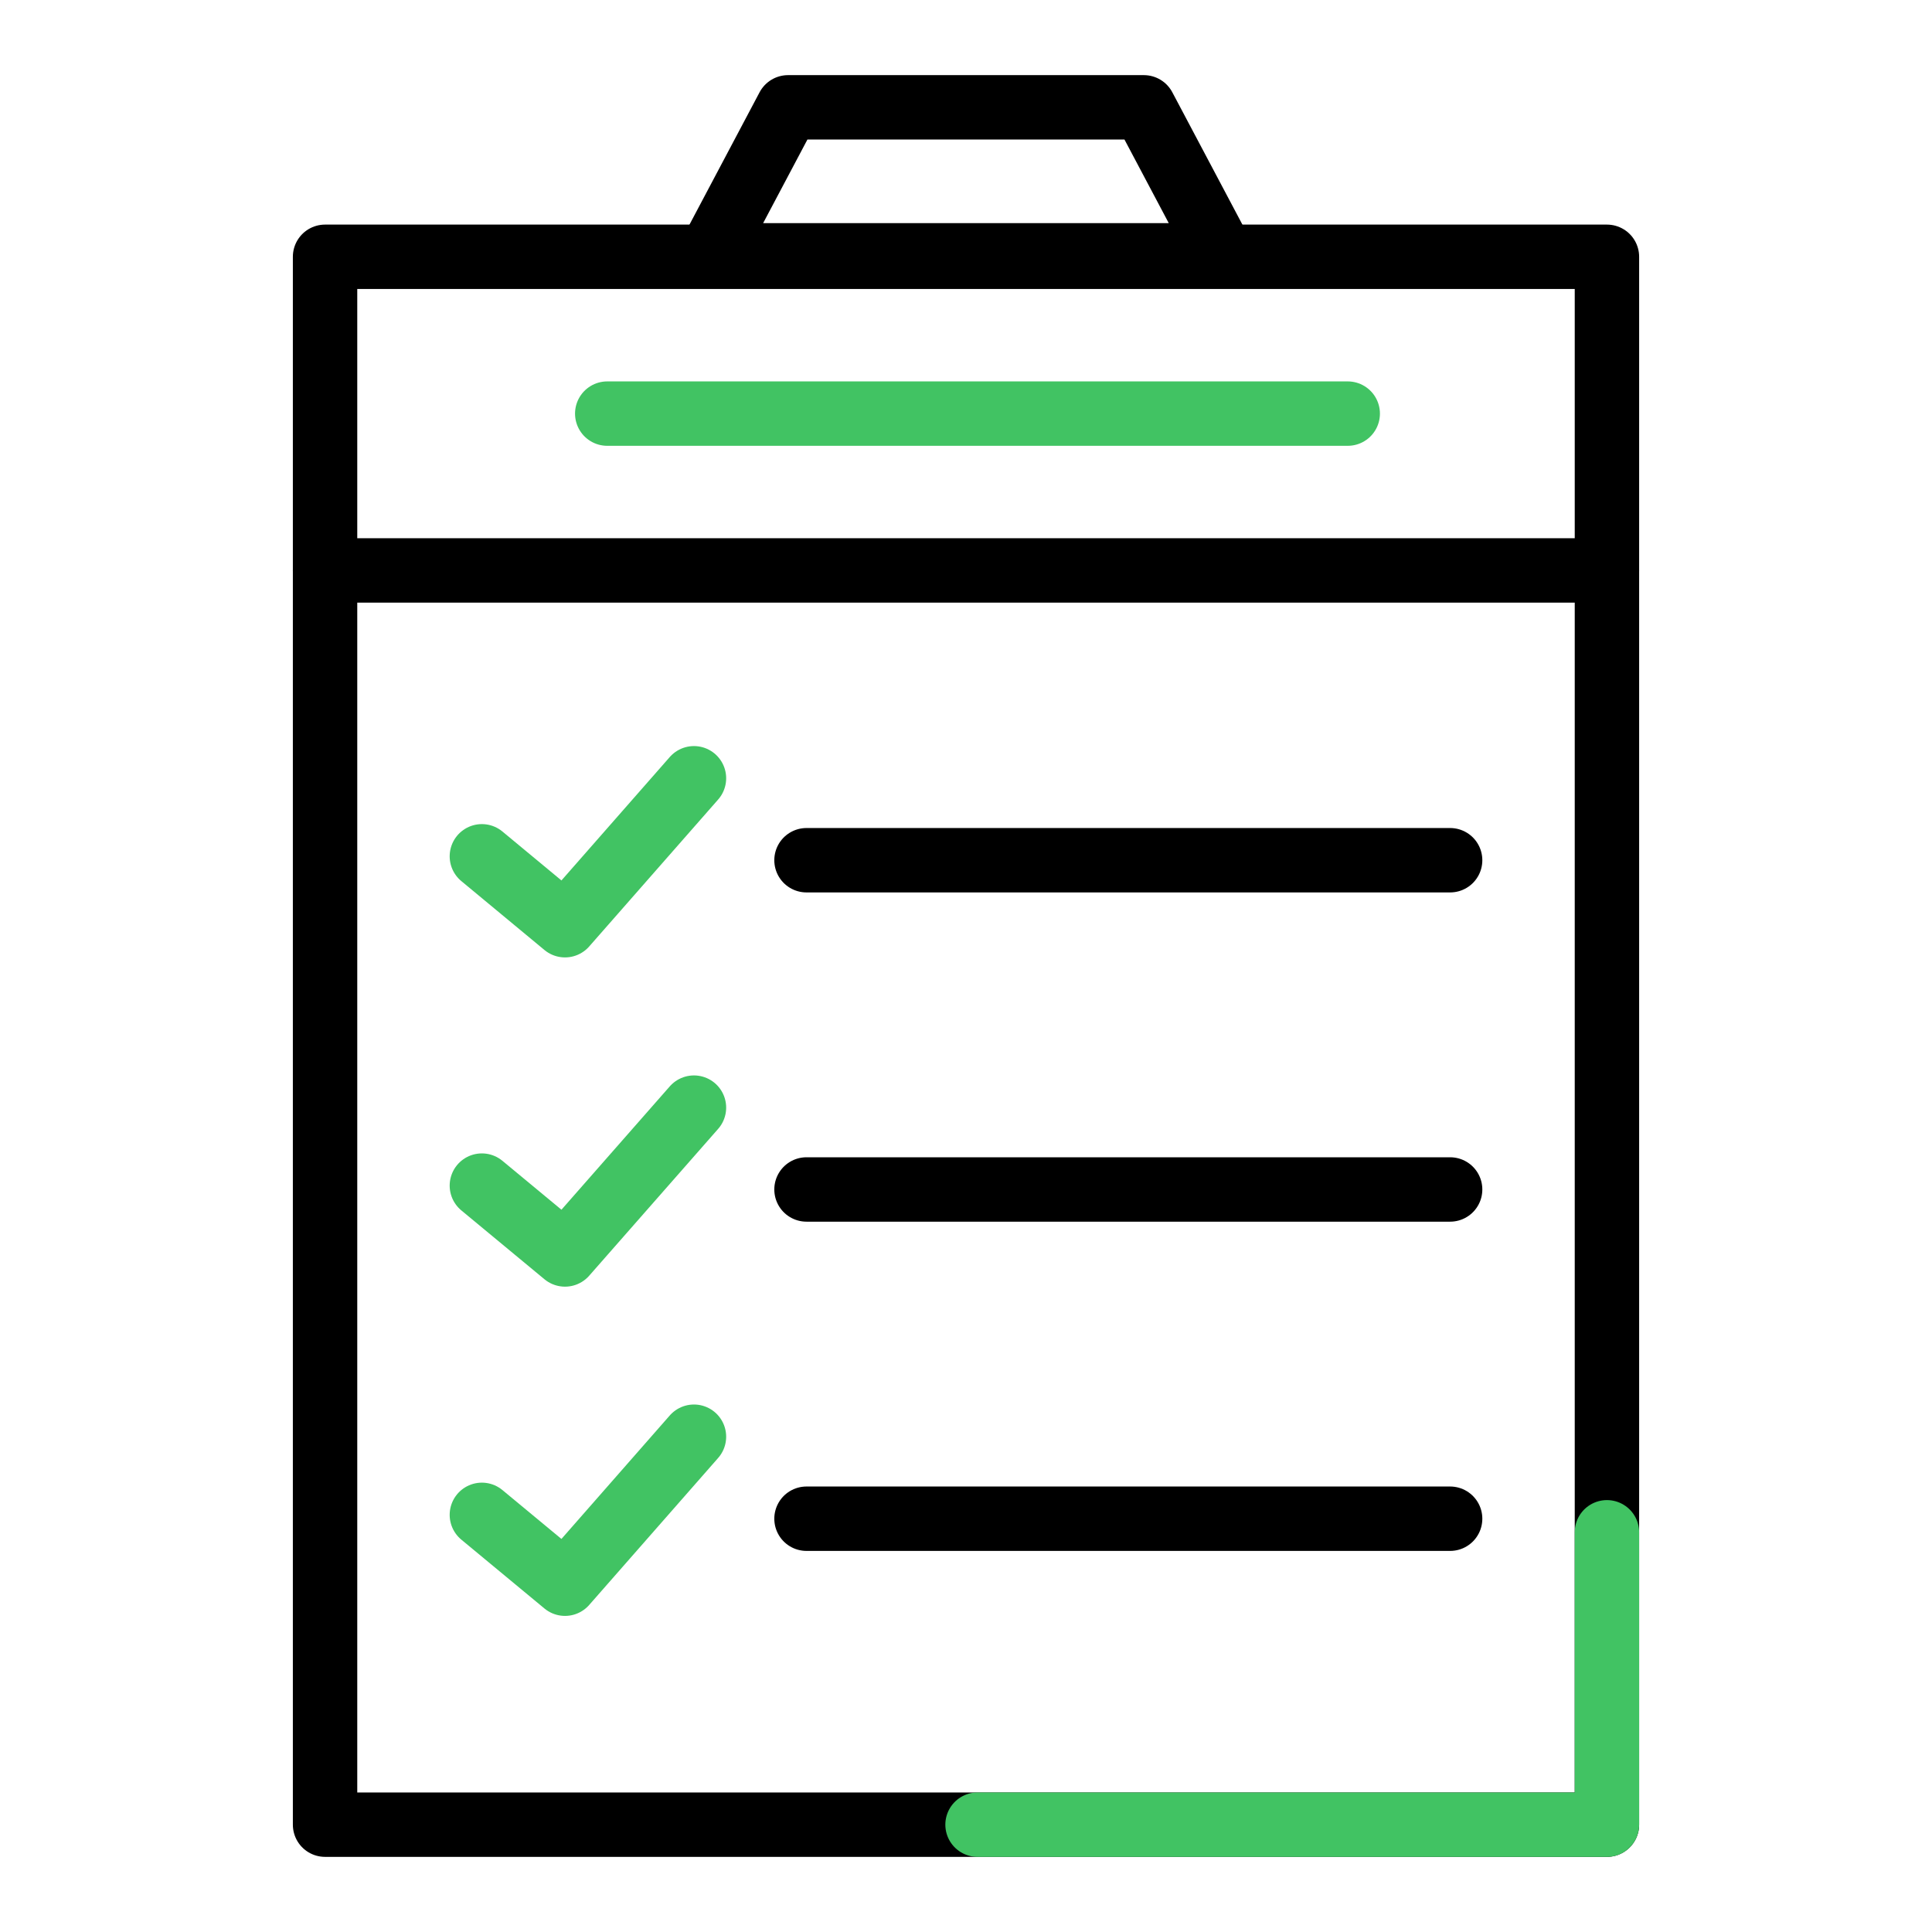 <?xml version="1.0" encoding="utf-8"?>
<!-- Generator: Adobe Illustrator 16.0.0, SVG Export Plug-In . SVG Version: 6.00 Build 0)  -->
<!DOCTYPE svg PUBLIC "-//W3C//DTD SVG 1.1//EN" "http://www.w3.org/Graphics/SVG/1.1/DTD/svg11.dtd">
<svg version="1.1" id="Layer_1" xmlns="http://www.w3.org/2000/svg" xmlns:xlink="http://www.w3.org/1999/xlink" x="0px" y="0px"
	 width="36px" height="36px" viewBox="0 0 36 36" enable-background="new 0 0 36 36" xml:space="preserve">
<g>
	
		<polyline fill="none" stroke="#000000" stroke-width="1.2" stroke-linecap="round" stroke-linejoin="round" stroke-miterlimit="10" points="
		29.943,28.552 29.943,34 6.057,34 6.057,4.785 29.943,4.785 29.943,30.344 	"/>
	
		<polyline fill="none" stroke="#41C363" stroke-width="1.2" stroke-linecap="round" stroke-linejoin="round" stroke-miterlimit="10" points="
		29.943,28.552 29.943,34 18.215,34 	"/>
	
		<line fill="none" stroke="#000000" stroke-width="1.2" stroke-linecap="round" stroke-linejoin="round" stroke-miterlimit="10" x1="27.021" y1="16.029" x2="15.028" y2="16.029"/>
	
		<line fill="none" stroke="#41C363" stroke-width="1.2" stroke-linecap="round" stroke-linejoin="round" stroke-miterlimit="10" x1="25.113" y1="7.707" x2="11.315" y2="7.707"/>
	
		<line fill="none" stroke="#000000" stroke-width="1.2" stroke-linecap="round" stroke-linejoin="round" stroke-miterlimit="10" x1="29.943" y1="10.629" x2="6.057" y2="10.629"/>
	
		<polygon fill="none" stroke="#000000" stroke-width="1.2" stroke-linecap="round" stroke-linejoin="round" stroke-miterlimit="10" points="
		21.314,2 14.684,2 13.223,4.758 22.775,4.758 	"/>
	
		<polyline fill="none" stroke="#41C363" stroke-width="1.2" stroke-linecap="round" stroke-linejoin="round" stroke-miterlimit="10" points="
		8.979,15.956 10.528,17.24 12.931,14.502 	"/>
	
		<line fill="none" stroke="#000000" stroke-width="1.2" stroke-linecap="round" stroke-linejoin="round" stroke-miterlimit="10" x1="27.021" y1="22.164" x2="15.028" y2="22.164"/>
	
		<polyline fill="none" stroke="#41C363" stroke-width="1.2" stroke-linecap="round" stroke-linejoin="round" stroke-miterlimit="10" points="
		8.979,22.092 10.528,23.375 12.931,20.639 	"/>
	
		<line fill="none" stroke="#000000" stroke-width="1.2" stroke-linecap="round" stroke-linejoin="round" stroke-miterlimit="10" x1="27.021" y1="28.299" x2="15.028" y2="28.299"/>
	
		<polyline fill="none" stroke="#41C363" stroke-width="1.2" stroke-linecap="round" stroke-linejoin="round" stroke-miterlimit="10" points="
		8.979,28.227 10.528,29.51 12.931,26.771 	"/>
</g>
</svg>
